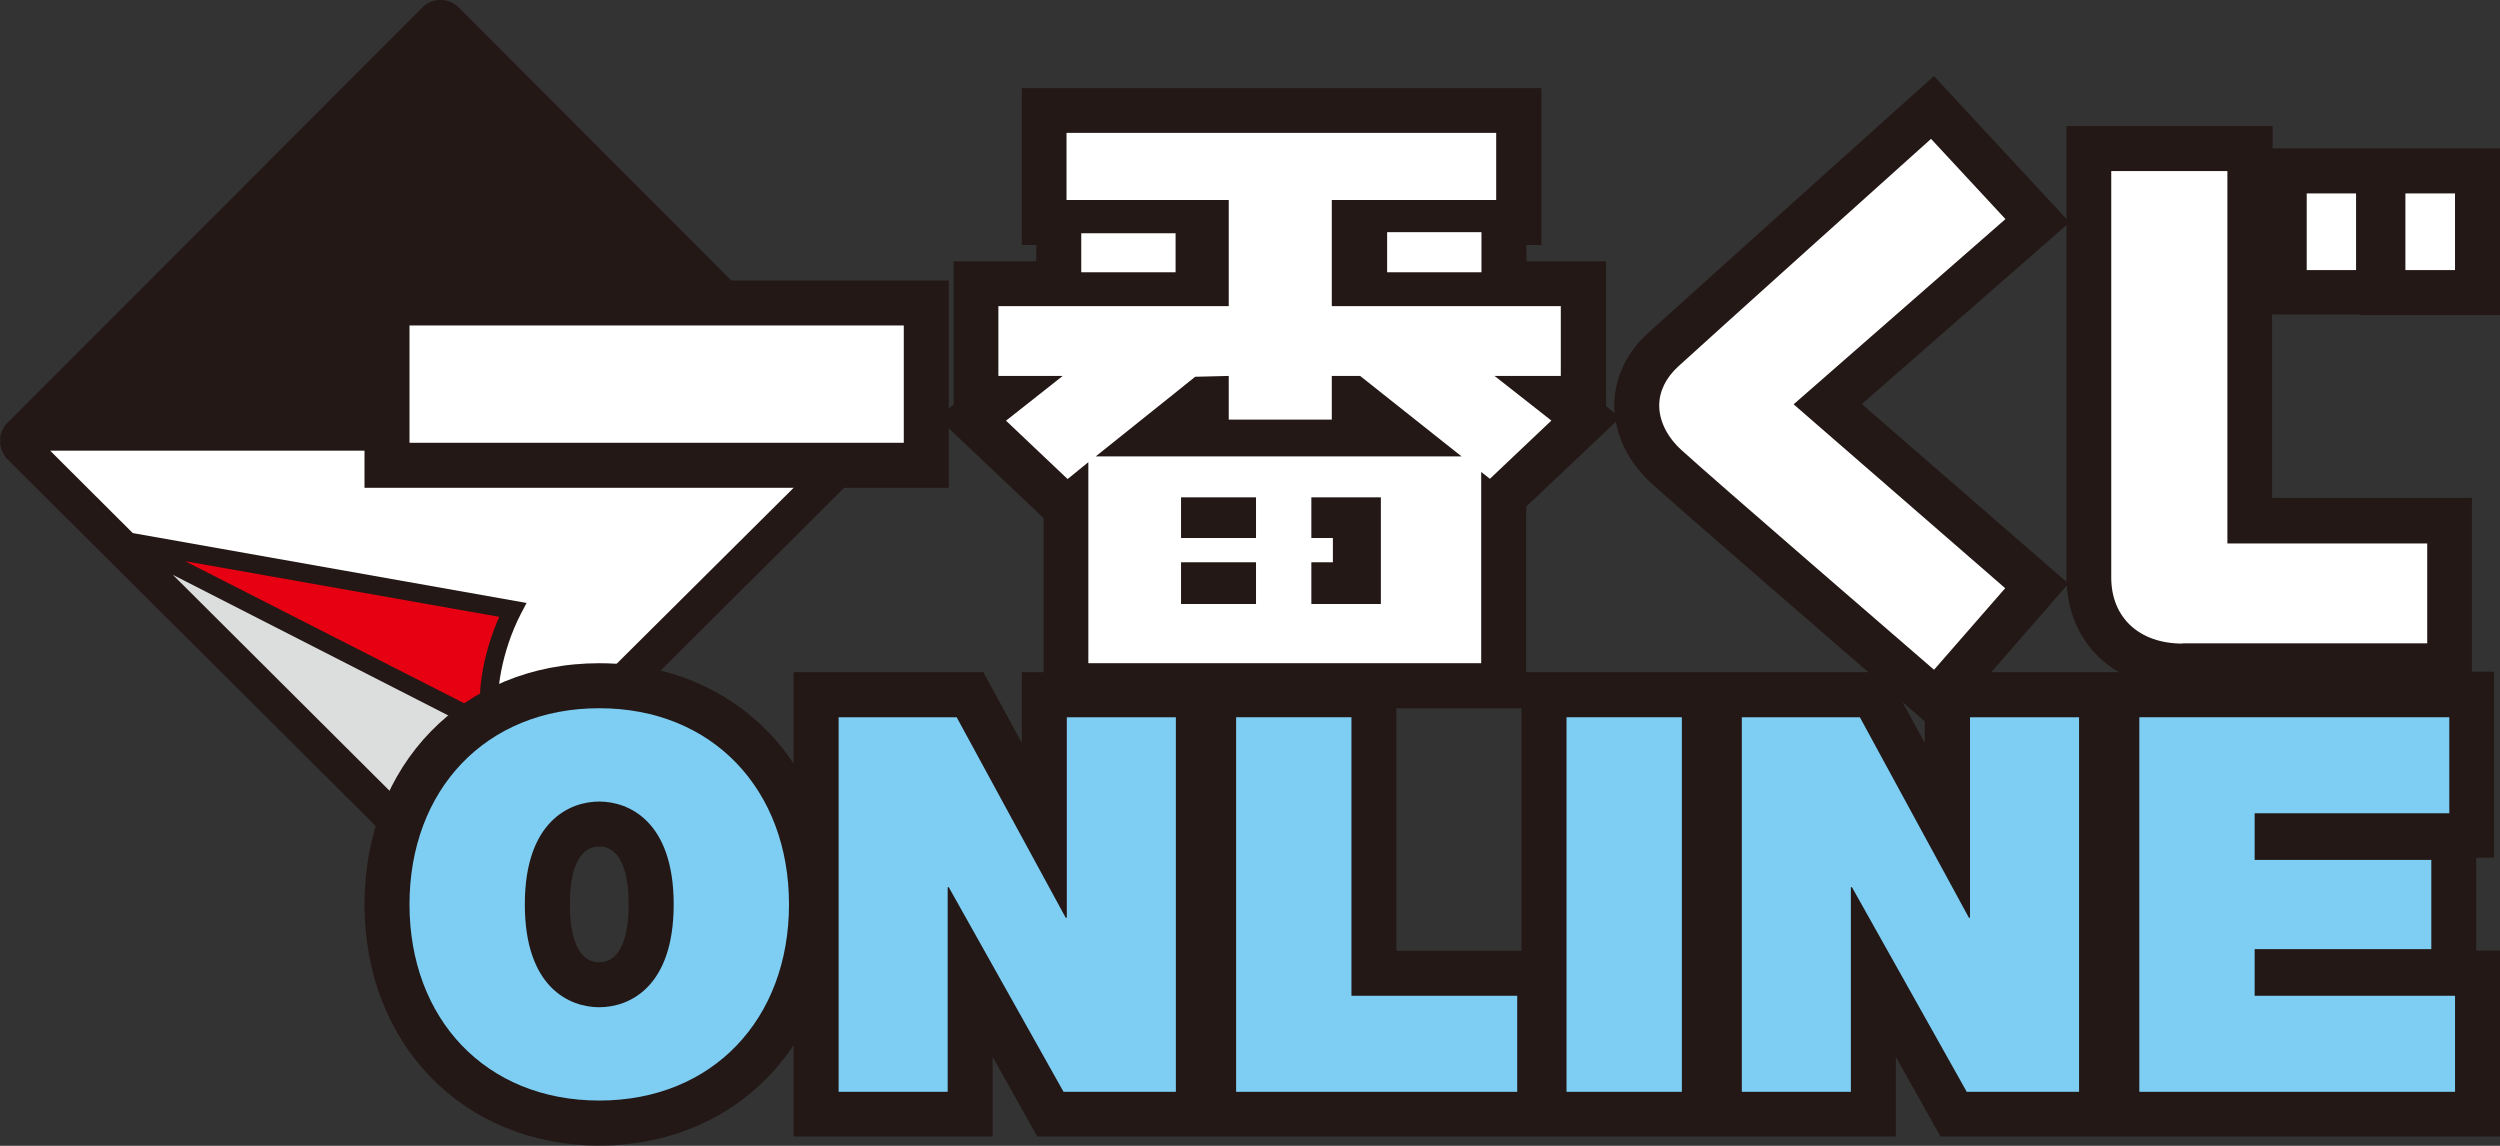 <svg width="240" height="110" viewBox="0 0 240 110" fill="none" xmlns="http://www.w3.org/2000/svg">
<rect x="0" y="0" width="240" height="110" fill="#333333" stroke="none"/>
<g clip-path="url(#clip0_15700_104175)">
<path d="M84.59 42.167V42.036C84.564 41.879 84.538 41.748 84.485 41.617L84.302 41.172C84.302 41.172 84.224 41.067 84.198 41.014C84.145 40.962 84.119 40.883 84.067 40.831L83.988 40.7L83.831 40.569L43.997 0.681C43.081 -0.236 41.51 -0.236 40.594 0.681L0.708 40.595C0.551 40.752 0.42 40.91 0.341 41.093C0.341 41.093 0.341 41.119 0.315 41.145L0.184 41.381C0.184 41.381 0.106 41.59 0.08 41.669C0.054 41.774 0.027 41.852 0.027 41.983C0.027 42.088 0.027 42.167 0.027 42.272C0.027 42.403 0.027 42.533 0.027 42.691C0.027 42.795 0.08 42.874 0.08 42.9C0.08 43.005 0.132 43.11 0.158 43.214L0.289 43.476C0.289 43.476 0.368 43.607 0.42 43.712C0.446 43.764 0.472 43.791 0.498 43.843L0.577 43.948L40.542 83.757C40.987 84.203 41.615 84.464 42.243 84.464C42.871 84.464 43.499 84.203 43.944 83.757L83.857 44.026L83.988 43.843C83.988 43.843 84.145 43.633 84.171 43.581C84.171 43.555 84.198 43.529 84.224 43.502L84.355 43.241C84.355 43.241 84.433 42.979 84.459 42.926V42.795C84.538 42.586 84.538 42.376 84.538 42.219L84.59 42.167Z" fill="#231815"/>
<path d="M46.118 68.305C45.856 65.843 46.563 62.281 47.924 59.217L17.773 53.874L46.118 68.305Z" fill="#E60012"/>
<path d="M46.273 70.348C44.886 69.614 25.806 59.898 16.594 55.183L42.269 80.771L51.717 71.369C51.22 71.552 50.749 71.657 50.33 71.71C49.126 71.814 48.21 71.343 46.299 70.348H46.273Z" fill="#DCDDDD"/>
<path d="M50.539 57.907L49.99 58.955C48.158 62.517 47.503 66.707 47.948 68.671C48.027 69.012 48.236 69.3 48.524 69.536C48.603 69.588 48.681 69.641 48.76 69.667C49.492 70.033 50.539 69.981 51.665 69.51C53.13 68.907 54.779 67.86 56.193 66.707L79.774 43.267H4.816L12.747 51.176L50.539 57.881V57.907Z" fill="white"/>
<path d="M226.626 30.25H240V14.248H218.172V12.1H198.386V21.031L185.666 7.307L182.499 10.136C180.563 11.864 161.614 28.888 158.211 31.979C156.118 33.864 154.992 36.326 154.966 38.893C154.966 39.155 154.966 39.391 155.018 39.653L154.181 38.998V25.091H146.539V23.519H147.978V8.46H98.094V23.519H99.481V25.091H91.55V38.841L91.079 39.207V26.924H34.992V46.829H91.079V41.119L100.187 49.736V64.533H98.094V71.317L94.403 64.533H76.187V73.307C72.235 67.362 65.561 63.669 57.526 63.669C44.467 63.669 34.992 73.412 34.992 86.822C34.992 100.231 44.467 109.974 57.526 109.974C65.561 109.974 72.235 106.281 76.187 100.336V109.11H95.293V101.462L99.585 109.11H182.002V101.462L186.294 109.11H240V91.248H237.723V82.343H239.424V64.481H237.304V47.798H218.12V30.198H226.573L226.626 30.25ZM57.526 81.269C59.987 81.269 60.353 84.752 60.353 86.822C60.353 88.891 59.987 92.374 57.526 92.374C55.066 92.374 54.7 88.891 54.7 86.822C54.7 84.752 55.066 81.269 57.526 81.269ZM198.386 55.864L178.73 38.788L198.386 21.607V55.419C198.386 55.576 198.386 55.707 198.386 55.864ZM182.813 67.545L184.776 69.248V71.317L182.63 67.388C182.63 67.388 182.787 67.519 182.787 67.545H182.813ZM134.054 91.274V67.991H146.067V91.274H134.054ZM162.896 64.533H146.512V48.636L155.123 40.491C155.516 42.638 156.667 44.681 158.525 46.383C160.855 48.505 173.208 59.217 179.359 64.533H162.896ZM191.162 64.533L198.412 56.205C198.648 59.898 200.506 62.857 203.437 64.533H191.162Z" fill="#231815"/>
<path d="M112.856 22.393H103.801V26.138H112.856V22.393Z" fill="white"/>
<path d="M142.22 22.288H133.164V26.138H142.22V22.288Z" fill="white"/>
<path d="M148.947 40.386L143.477 36.09H149.837V29.386H127.852V19.198H143.634V12.755H102.387V19.198H117.959V29.386H95.844V36.09H102.02L96.577 40.386L102.492 45.99L104.481 44.367V63.669H142.195V45.309L143.032 45.964L148.947 40.359V40.386ZM120.577 57.986H113.379V53.979H120.577V57.986ZM120.577 51.648H113.379V47.745H120.577V51.648ZM132.563 57.986H125.89V53.979H127.957V51.648H125.89V47.745H132.563V57.959V57.986ZM105.187 43.817L114.74 36.169L117.959 36.09V40.281H127.852V36.09H130.574L140.31 43.817H105.161H105.187Z" fill="white"/>
<path d="M86.763 31.245H39.312V42.507H86.763V31.245Z" fill="white"/>
<path d="M192.498 21.005L185.379 13.331C183.18 15.295 164.467 32.109 161.117 35.174C159.939 36.248 159.285 37.557 159.285 38.919C159.285 40.412 160.044 41.957 161.431 43.214C164.284 45.833 183.39 62.333 185.667 64.298L192.498 56.467L172.188 38.814L192.524 21.031L192.498 21.005Z" fill="white"/>
<path d="M209.537 61.757H233.013V52.171H213.829V16.421H202.68V55.445C202.68 59.295 205.375 61.783 209.511 61.783L209.537 61.757Z" fill="white"/>
<path d="M235.681 18.569H230.918V25.928H235.681V18.569Z" fill="white"/>
<path d="M226.182 18.569H221.445V25.928H226.182V18.569Z" fill="white"/>
<path d="M57.528 67.99C68.442 67.99 75.744 75.848 75.744 86.821C75.744 97.795 68.442 105.652 57.528 105.652C46.615 105.652 39.312 97.795 39.312 86.821C39.312 75.848 46.615 67.99 57.528 67.99ZM57.528 96.695C60.355 96.695 64.674 94.836 64.674 86.821C64.674 78.807 60.329 76.948 57.528 76.948C54.728 76.948 50.383 78.807 50.383 86.821C50.383 94.836 54.702 96.695 57.528 96.695Z" fill="#7ECEF4"/>
<path d="M80.508 68.855H91.84L102.309 88.105H102.414V68.855H112.883V104.814H102.1L91.081 85.171H90.977V104.814H80.508V68.855Z" fill="#7ECEF4"/>
<path d="M118.668 68.855H129.739V95.595H145.652V104.814H118.668V68.855Z" fill="#7ECEF4"/>
<path d="M150.387 68.855H161.458V104.814H150.387V68.855Z" fill="#7ECEF4"/>
<path d="M167.215 68.855H178.547L189.016 88.105H189.121V68.855H199.59V104.814H188.807L177.788 85.171H177.684V104.814H167.215V68.855Z" fill="#7ECEF4"/>
<path d="M205.375 68.855H235.133V78.074H216.446V82.552H233.406V91.117H216.446V95.595H235.683V104.814H205.375V68.855Z" fill="#7ECEF4"/>
</g>
<defs>
<clipPath id="clip0_15700_104175">
<rect width="240" height="110" fill="white"/>
</clipPath>
</defs>
</svg>
